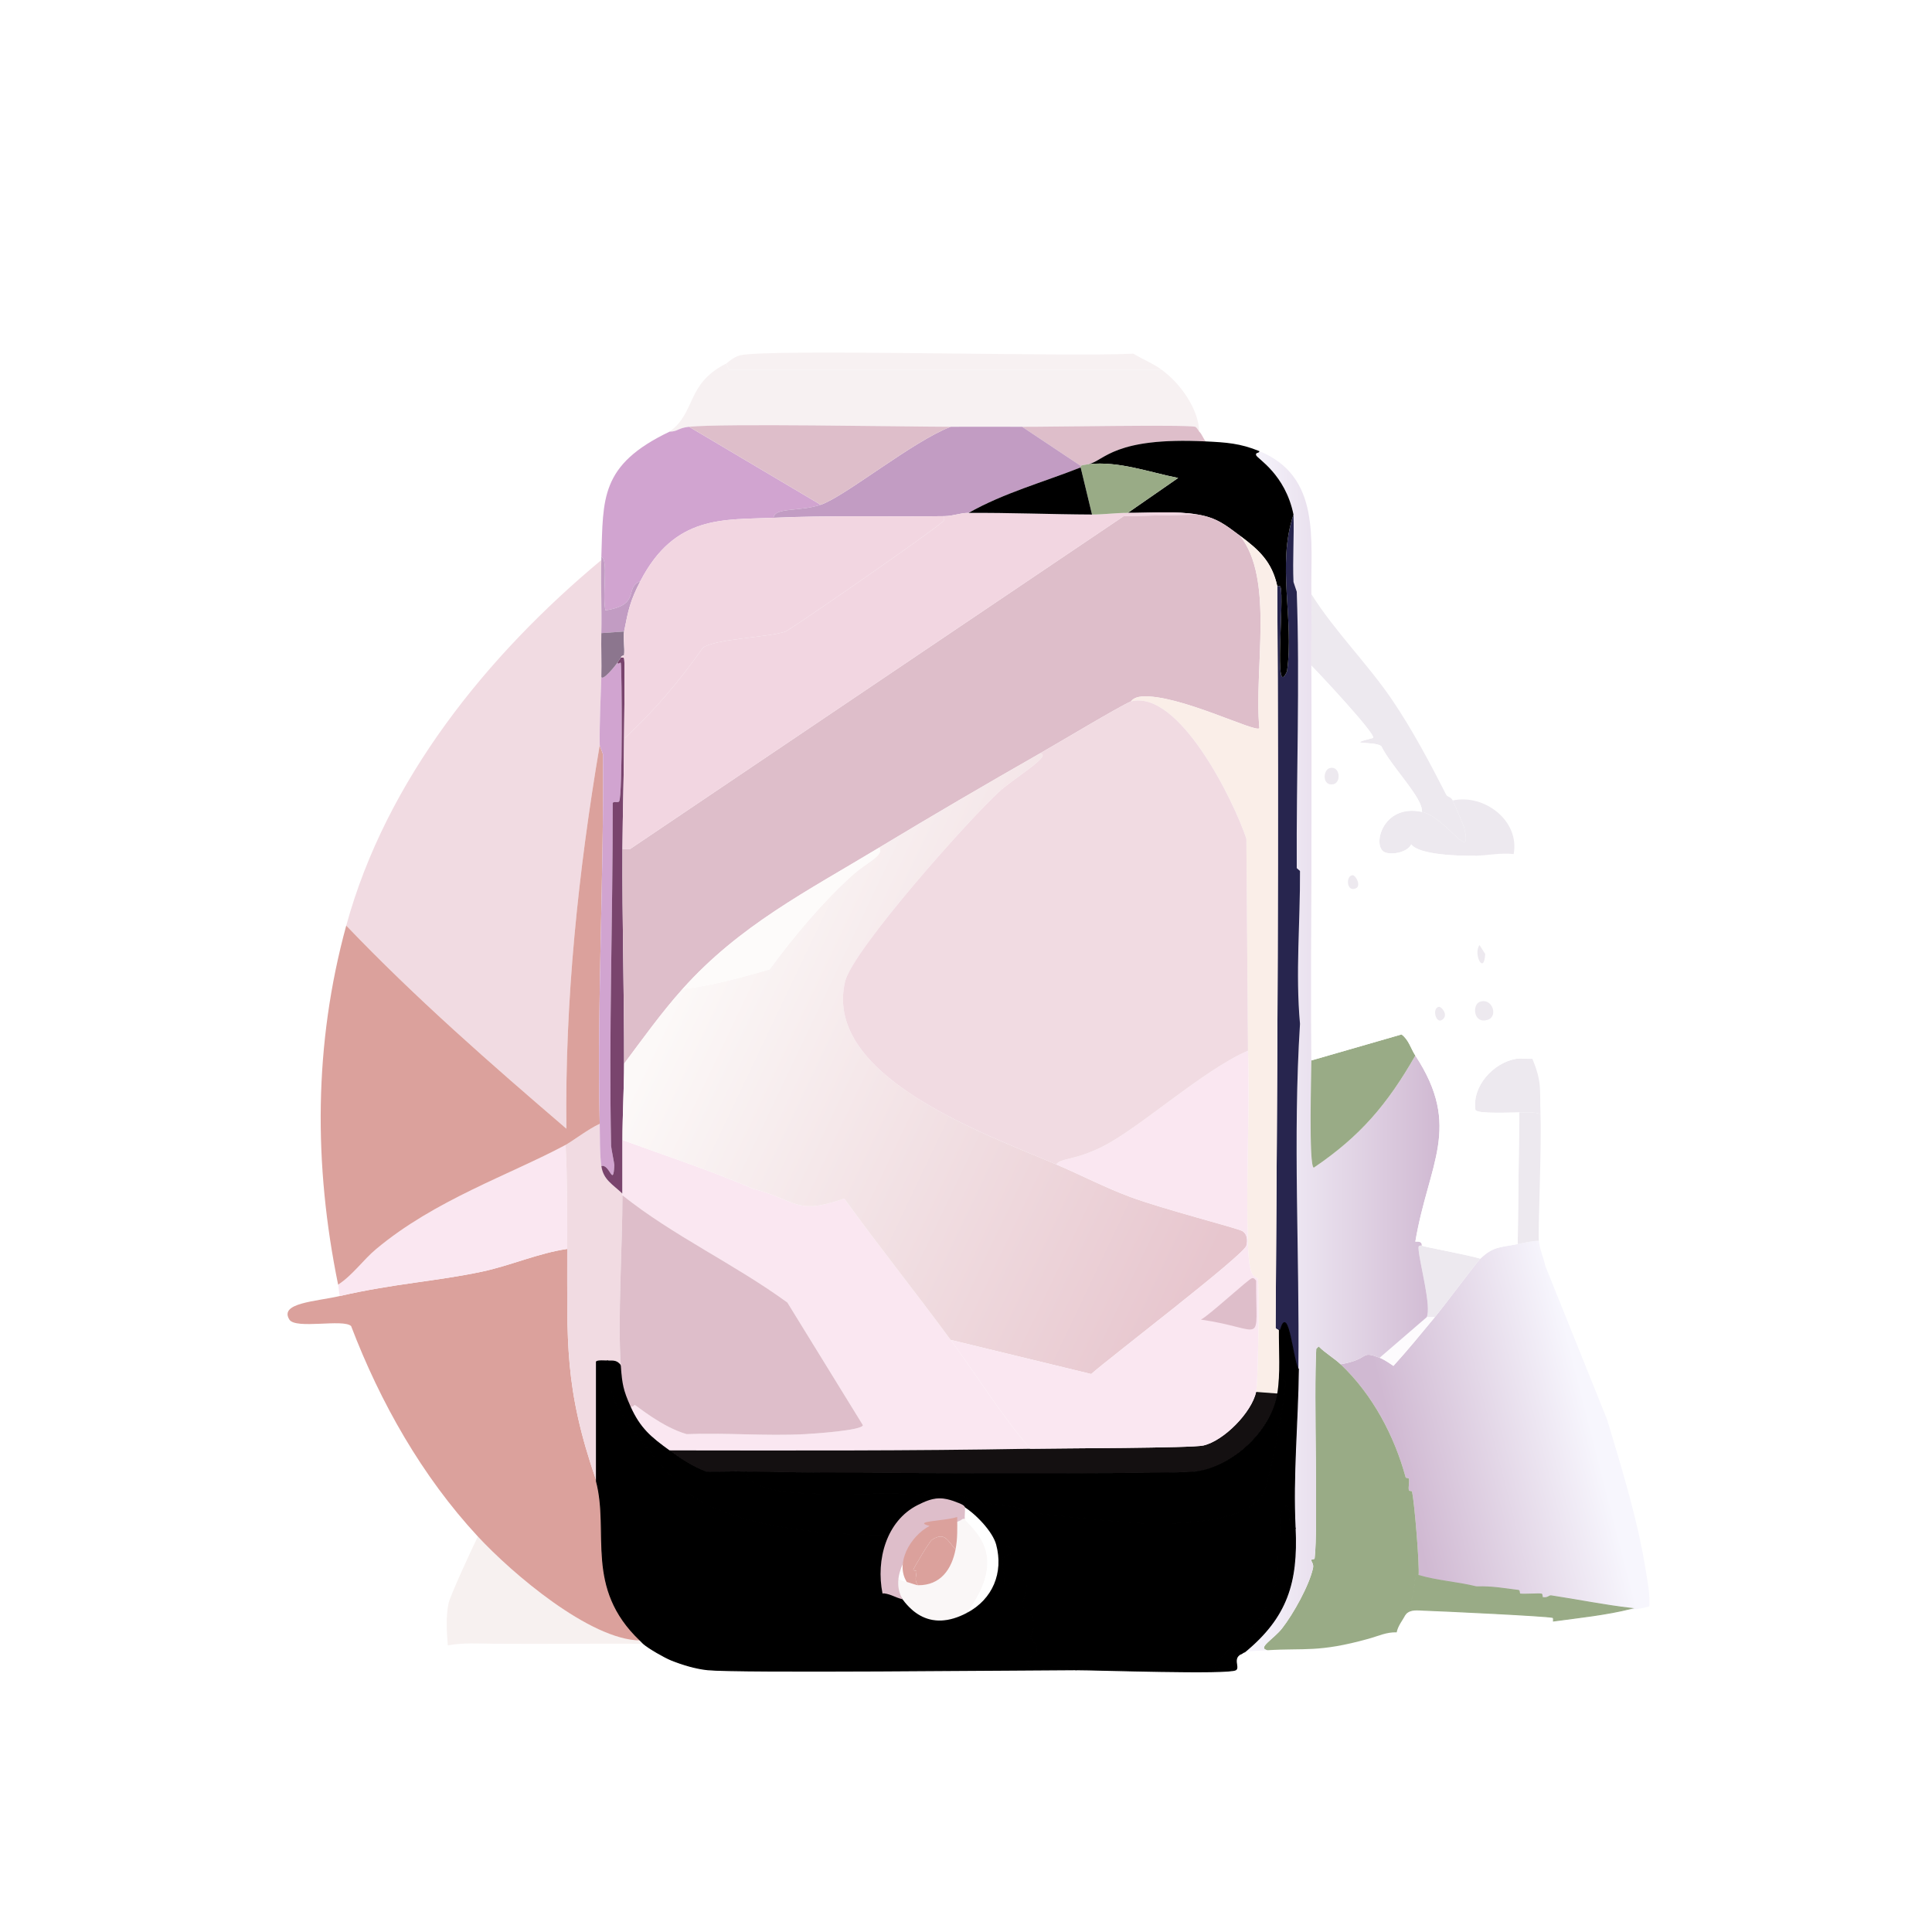 <?xml version="1.0" encoding="utf-8"?>
<!-- Generator: Adobe Illustrator 28.0.0, SVG Export Plug-In . SVG Version: 6.00 Build 0)  -->
<svg version="1.1" id="Layer_1" xmlns="http://www.w3.org/2000/svg" xmlns:xlink="http://www.w3.org/1999/xlink" x="0px" y="0px"
	 viewBox="0 0 1920 1920" style="enable-background:new 0 0 1920 1920;" xml:space="preserve">
<style type="text/css">
	.st0{fill:#FFFFFF;}
	.st1{display:none;}
	.st2{display:inline;fill:#EFC3C7;}
	.st3{display:inline;fill:#F2C3CC;}
	.st4{display:inline;fill:#B2769D;}
	.st5{display:inline;fill:#FCF4F9;}
	.st6{display:inline;fill:#FEFBFB;}
	.st7{display:inline;fill:#FAE6ED;}
	.st8{display:inline;fill:#473468;}
	.st9{display:inline;fill:#CBA4B6;}
	.st10{display:inline;fill:#A07C93;}
	.st11{display:inline;fill:#F4CDDD;}
	.st12{display:inline;fill:#DDACBE;}
	.st13{display:inline;fill:#A6AEAD;}
	.st14{display:inline;fill:#9288AC;}
	.st15{fill:url(#SVGID_1_);}
	.st16{fill:#FEFBFB;}
	.st17{fill:#473468;}
	.st18{fill:#EAAABA;}
	.st19{fill:#F8F2F5;}
	.st20{fill:#8873A6;}
	.st21{fill:#FAE6ED;}
	.st22{fill:#EDDCD4;}
	.st23{fill:url(#SVGID_00000027583919786623362200000006375375752654413967_);}
	.st24{fill:#F2C3CC;}
	.st25{fill:#F8EFEB;}
	.st26{fill:url(#SVGID_00000048479381204440519120000014186004740865557398_);}
	.st27{fill:#9F5281;}
	.st28{fill:#BD6B98;}
	.st29{fill:#DDACBE;}
	.st30{fill:#F4CDDD;}
	.st31{fill:#AA6491;}
	.st32{display:inline;fill:#C5D6E8;}
	.st33{display:inline;fill:#E3DBE9;}
	.st34{display:inline;fill:#E1D3D6;}
	.st35{display:inline;fill:#FAFDFF;}
	.st36{display:inline;fill:#E3EBF6;}
	.st37{display:inline;fill:#ADC3DC;}
	.st38{fill:#FAFDFF;}
	.st39{fill:#E3EBF6;}
	.st40{fill:url(#SVGID_00000007406394307695393590000013667469198515825824_);}
	.st41{fill:url(#SVGID_00000094586805516441344320000013818442392587825540_);}
	.st42{fill:url(#SVGID_00000089532461454402598110000009210966824365664152_);}
	.st43{fill:#564C65;}
	.st44{fill:#5B5D6F;}
	.st45{fill:#F9E9E9;}
	.st46{fill:#E3DBE9;}
	.st47{fill:#E7D0DC;}
	.st48{fill:url(#SVGID_00000056403536503188347930000003899334127843232657_);}
	.st49{fill:#6885C2;}
	.st50{fill:#F6C6CE;}
	.st51{fill:url(#SVGID_00000171695522742532733620000018395685613303094693_);}
	.st52{fill:#E1D3D6;}
	.st53{fill:url(#SVGID_00000088825624969946444390000010684238182163392673_);}
	.st54{fill:url(#SVGID_00000176755401400466354630000010932068509105574068_);}
	.st55{display:inline;fill:#98A5B8;}
	.st56{display:inline;fill:#E7E9F5;}
	.st57{display:inline;fill:#8A94B2;}
	.st58{display:inline;fill:#B2BFD1;}
	.st59{display:inline;fill:#5D5F8C;}
	.st60{display:inline;fill:#7C80A5;}
	.st61{fill:#98A5B8;}
	.st62{fill:#A4A8C0;}
	.st63{fill:#99BFD2;}
	.st64{fill:url(#SVGID_00000080909246807217833620000001354000540131512241_);}
	.st65{fill:#72487F;}
	.st66{fill:#7CB2CB;}
	.st67{fill:url(#SVGID_00000172438995919979321100000016179501972909237639_);}
	.st68{fill:#7395B9;}
	.st69{fill:#E7E9F5;}
	.st70{fill:url(#SVGID_00000183971140379638511390000006811594033244064679_);}
	.st71{fill:#4768AF;}
	.st72{fill:url(#SVGID_00000049919084124467197830000010292793101913619111_);}
	.st73{fill:#D27C9F;}
	.st74{fill:#E6A4B6;}
	.st75{fill:url(#SVGID_00000140006936888575275420000006749828833822281405_);}
	.st76{fill:#FFFAFC;}
	.st77{fill:#8484BE;}
	.st78{fill:#746CA0;}
	.st79{fill:#34376F;}
	.st80{fill:#5A528D;}
	.st81{fill:#CEC6D6;}
	.st82{fill:#589AD3;}
	.st83{fill:#8D4D80;}
	.st84{fill:#A75D89;}
	.st85{fill:#5D5F8C;}
	.st86{fill:#C495BB;}
	.st87{fill:#ECCED9;}
	.st88{fill:#F3BCBC;}
	.st89{fill:#B96890;}
	.st90{fill:url(#SVGID_00000095302298756256651170000010228227743054658454_);}
	.st91{fill:#F1E1E5;}
	.st92{fill:#D8B9CA;}
	.st93{display:inline;fill:#E1BDCA;}
	.st94{fill:#FDFCFE;}
	.st95{fill:#F2E2EA;}
	.st96{fill:#DBA19C;}
	.st97{fill:#D2BDD4;}
	.st98{fill:#D9DFE6;}
	.st99{fill:#9BCBD6;}
	.st100{fill:#94C3C1;}
	.st101{fill:#B0B3D2;}
	.st102{fill:#9DB1D4;}
	.st103{fill:#5A9BC5;}
	.st104{fill:#7495C3;}
	.st105{fill:#DCCCD7;}
	.st106{fill:#D094B2;}
	.st107{fill:#EBACB7;}
	.st108{fill:#33609A;}
	.st109{fill:#203368;}
	.st110{fill:#140F2F;}
	.st111{fill:#9895B3;}
	.st112{fill:#9B80B4;}
	.st113{fill:#D4D2EC;}
	.st114{fill:#B079A4;}
	.st115{fill:#8CADC8;}
	.st116{fill:#3C3E77;}
	.st117{fill:#4086BC;}
	.st118{fill:#25427B;}
	.st119{fill:#191F48;}
	.st120{fill:#3B8898;}
	.st121{fill:#205B7C;}
	.st122{fill:#214D74;}
	.st123{fill:url(#SVGID_00000129889258615260020510000013016432566700534159_);}
	.st124{fill:#627FAD;}
	.st125{fill:#2E708B;}
	.st126{display:inline;fill:#9D80AB;}
	.st127{display:inline;fill:#B294BA;}
	.st128{display:inline;fill:#E2C3C7;}
	.st129{display:inline;fill:#7A5C8A;}
	.st130{display:inline;fill:#544174;}
	.st131{display:inline;fill:url(#SVGID_00000031905298708863584360000018055909615402667415_);}
	.st132{display:inline;fill:#DF8BA2;}
	.st133{display:inline;fill:#90709B;}
	.st134{display:inline;fill:#EBA4AD;}
	.st135{display:inline;fill:#70689F;}
	.st136{display:inline;fill:#F8EFF5;}
	.st137{display:inline;fill:#D7CAE0;}
	.st138{display:inline;fill:#EFE6F1;}
	.st139{display:inline;fill:#CBB6D8;}
	.st140{display:inline;fill:#E3D2E6;}
	.st141{display:inline;fill:#4F5390;}
	.st142{display:inline;fill:#644C8F;}
	.st143{display:inline;fill:#CFAEBD;}
	.st144{display:inline;fill:#B3BFD5;}
	.st145{display:inline;fill:#EAF1F9;}
	.st146{display:inline;fill:#B07EAB;}
	.st147{display:inline;fill:#CAA2C4;}
	.st148{fill:#F2E2E1;}
	.st149{fill:#E4D9E0;}
	.st150{fill:#D7CAE0;}
	.st151{fill:#CBB6D8;}
	.st152{fill:#4F5390;}
	.st153{fill:#E9B8BE;}
	.st154{fill:#CFAEBD;}
	.st155{fill:#C9678D;}
	.st156{fill:#B35480;}
	.st157{fill:#223564;}
	.st158{fill:#544174;}
	.st159{fill:#5D5B87;}
	.st160{fill:#8AC2CF;}
	.st161{fill:#B8C9D6;}
	.st162{fill:#465CA2;}
	.st163{fill:#354A90;}
	.st164{fill:#BCB6CB;}
	.st165{fill:#3C96C5;}
	.st166{fill:#3AAECD;}
	.st167{fill:#2F80AC;}
	.st168{fill:#B294BA;}
	.st169{fill:#D0CEDA;}
	.st170{fill:#B7A8C3;}
	.st171{fill:#BDC1C8;}
	.st172{fill:#DF8BA2;}
	.st173{fill:#CAA2C4;}
	.st174{fill:#E2C3C7;}
	.st175{fill:#9D80AB;}
	.st176{fill:#90709B;}
	.st177{fill:#8868A3;}
	.st178{display:inline;fill:#E3B9D4;}
	.st179{display:inline;fill:#EACBE0;}
	.st180{display:inline;fill:#F9E5E6;}
	.st181{display:inline;fill:#D292B6;}
	.st182{display:inline;fill:#906899;}
	.st183{display:inline;fill:url(#SVGID_00000012455287024266708880000003427774826634564540_);}
	.st184{display:inline;fill:#EDBBC7;}
	.st185{display:inline;fill:#DEABC6;}
	.st186{display:inline;fill:#F3D7DA;}
	.st187{display:inline;fill:#624D7E;}
	.st188{display:inline;fill:#FEFBFC;}
	.st189{display:inline;fill:#FAF2F5;}
	.st190{display:inline;fill:#FDF9FB;}
	.st191{display:inline;fill:#F9EAF3;}
	.st192{display:inline;fill:#FCF4F7;}
	.st193{display:inline;fill:#40356A;}
	.st194{display:inline;fill:#292857;}
	.st195{display:inline;fill:#F5DCE1;}
	.st196{display:inline;fill:#F0EFF2;}
	.st197{display:inline;fill:#FCFCFD;}
	.st198{display:inline;fill:#6A3A62;}
	.st199{display:inline;fill:#AA6D8A;}
	.st200{fill:#FEF7F5;}
	.st201{fill:#FCF5F5;}
	.st202{fill:#FAF2F5;}
	.st203{fill:#F9EAF3;}
	.st204{fill:#40356A;}
	.st205{fill:#F9E2E3;}
	.st206{fill:#F5DCE1;}
	.st207{fill:#ECB6C6;}
	.st208{fill:#E08CAD;}
	.st209{fill:#3A5484;}
	.st210{fill:#906899;}
	.st211{fill:#A091B3;}
	.st212{fill:#75B6B9;}
	.st213{fill:#F5F1F2;}
	.st214{fill:#49538B;}
	.st215{fill:#323E75;}
	.st216{fill:#F7EAEE;}
	.st217{fill:#4997A6;}
	.st218{fill:#1F6F91;}
	.st219{fill:#EACBE0;}
	.st220{fill:#FAF2F3;}
	.st221{fill:#F3E0E9;}
	.st222{fill:#F7EFEC;}
	.st223{fill:#EDBBC7;}
	.st224{fill:#AA6D8A;}
	.st225{fill:#F9E5E6;}
	.st226{fill:#E3B9D4;}
	.st227{fill:#DEABC6;}
	.st228{fill:#5E4771;}
	.st229{display:inline;fill:url(#SVGID_00000023265172664600548710000014207683405409716103_);}
	.st230{display:inline;fill:#D3BFCD;}
	.st231{display:inline;fill:#FFFAF9;}
	.st232{display:inline;fill:#BFA6BD;}
	.st233{display:inline;fill:#F0DBDF;}
	.st234{fill:url(#SVGID_00000031930116201759164550000012214549643399965095_);}
	.st235{fill:#8884BF;}
	.st236{fill:#FFFAF9;}
	.st237{fill:#F0DBDF;}
	.st238{fill:#ECD4E6;}
	.st239{fill:#BFA6BD;}
	.st240{fill:url(#SVGID_00000067951001066742031900000001783467190440370576_);}
	.st241{fill:#DC8EA5;}
	.st242{fill:#E5A6B5;}
	.st243{fill:#D17F9C;}
	.st244{fill:#ACBADC;}
	.st245{fill:#C5C6E2;}
	.st246{fill:#5F9ED5;}
	.st247{fill:#8F6594;}
	.st248{fill:#4763A4;}
	.st249{fill:#6B4E82;}
	.st250{fill:#4C8CC1;}
	.st251{fill:#3B4A8D;}
	.st252{fill:#5F7EB8;}
	.st253{fill:#352E58;}
	.st254{fill:#9896C9;}
	.st255{fill:#C5D5EC;}
	.st256{fill:#543E7C;}
	.st257{fill:#AA7DAE;}
	.st258{fill:#DCC5C2;}
	.st259{fill:#1A2C43;}
	.st260{fill:#DEB9BD;}
	.st261{fill:#CDA7AD;}
	.st262{fill:#1C917F;}
	.st263{fill:#96CFB6;}
	.st264{fill:#2D3C6E;}
	.st265{fill:#805A97;}
	.st266{fill:#B4B4DA;}
	.st267{fill:#CEB5A0;}
	.st268{display:inline;fill:#F2F2EA;}
	.st269{display:inline;fill:#FCFDFF;}
	.st270{display:inline;fill:#E1E9E2;}
	.st271{display:inline;fill:#F5F6F1;}
	.st272{display:inline;fill:#9594B3;}
	.st273{display:inline;fill:#C7C9D2;}
	.st274{fill:#F2F2EA;}
	.st275{fill:#F4F3ED;}
	.st276{fill:#F7F7F0;}
	.st277{fill:url(#SVGID_00000139984637009622656380000007571118264773007541_);}
	.st278{fill:#936A8E;}
	.st279{fill:#F8F7F3;}
	.st280{fill:url(#SVGID_00000170253547887103713840000008369389153043139974_);}
	.st281{fill:#FCFDFF;}
	.st282{fill:url(#SVGID_00000057128528057590211570000018296791748264011931_);}
	.st283{fill:#93ABD4;}
	.st284{fill:url(#SVGID_00000154412783213434563380000000546549368880436646_);}
	.st285{fill:#C38D94;}
	.st286{fill:#EDD4D9;}
	.st287{fill:url(#SVGID_00000096740323263666479640000011636187680744763804_);}
	.st288{fill:#F2D9E4;}
	.st289{fill:#BCA9CC;}
	.st290{fill:#56578D;}
	.st291{fill:#9080B3;}
	.st292{fill:#F9F7F3;}
	.st293{fill:#554736;}
	.st294{fill:#B77F83;}
	.st295{fill:#9594B3;}
	.st296{fill:#A08F88;}
	.st297{fill:#F6E6E1;}
	.st298{fill:#F2F0EA;}
	.st299{fill:#CA8D8A;}
	.st300{fill:url(#SVGID_00000077313502503929457590000017420983320220385160_);}
	.st301{fill:#FFFBF7;}
	.st302{fill:#EDDCD5;}
	.st303{display:inline;fill:#F8EDF1;}
	.st304{display:inline;fill:#FFFFFF;}
	.st305{display:inline;fill:#F8E4E2;}
	.st306{display:inline;fill:#EEB7C3;}
	.st307{fill:#99AB86;}
	.st308{fill:#CEB59F;}
	.st309{display:inline;fill:#DAD1C2;}
	.st310{display:inline;fill:#DEC9CB;}
	.st311{display:inline;fill:#EEB0BA;}
	.st312{display:inline;fill:#93635E;}
	.st313{fill:#100F0E;}
	.st314{fill:#4E572E;}
	.st315{fill:#271711;}
	.st316{fill:#C88481;}
	.st317{fill:#AF7A7E;}
	.st318{fill:#38181E;}
	.st319{fill:#1A2122;}
	.st320{fill:#464851;}
	.st321{fill:#EEB0BA;}
	.st322{fill:#773B39;}
	.st323{fill:#8D4E54;}
	.st324{fill:#8F7E86;}
	.st325{fill:#18263E;}
	.st326{fill:#7C717C;}
	.st327{fill:#0F2E39;}
	.st328{fill:#593834;}
	.st329{fill:#E3DCE0;}
	.st330{fill:#804157;}
	.st331{fill:#1F1817;}
	.st332{fill:#E5D1C8;}
	.st333{fill:#DEC9CB;}
	.st334{fill:#5B242D;}
	.st335{fill:#8B6A50;}
	.st336{fill:#6C5344;}
	.st337{fill:#111A0F;}
	.st338{fill:#273318;}
	.st339{fill:#1A2614;}
	.st340{fill:#7C6041;}
	.st341{fill:#6B5C3C;}
	.st342{fill:#4B4728;}
	.st343{display:inline;fill:#F6F2EE;}
	.st344{display:inline;fill:url(#SVGID_00000181795427504851585080000006930032292305470135_);}
	.st345{display:inline;fill:#E1EBEB;}
	.st346{display:inline;fill:#E7C9C8;}
	.st347{display:inline;fill:#F4E0E5;}
	.st348{display:inline;fill:#FBF7F3;}
	.st349{display:inline;fill:#D1B2AE;}
	.st350{display:inline;fill:#ECDFE9;}
	.st351{display:inline;fill:url(#SVGID_00000031893458057111008370000007752379156692373936_);}
	.st352{display:inline;fill:#F6F6F5;}
	.st353{display:inline;fill:url(#SVGID_00000152976265000563533100000017100005058004462497_);}
	.st354{display:inline;fill:url(#SVGID_00000132086053690949371250000009017028783986835388_);}
	.st355{display:inline;fill:#F2F0EA;}
	.st356{display:inline;fill:#C6A9A5;}
	.st357{display:inline;fill:#F9FAFA;}
	.st358{display:inline;fill:#A78085;}
	.st359{display:inline;fill:#C09E97;}
	.st360{display:inline;fill:#DCC0C0;}
	.st361{display:inline;fill:#BACFE2;}
	.st362{display:inline;fill:#BDE4EA;}
	.st363{display:inline;fill:#56446A;}
	.st364{display:inline;fill:#6E98B8;}
	.st365{display:inline;fill:#7C596D;}
	.st366{display:inline;fill:#475C76;}
	.st367{fill:#273E63;}
	.st368{fill:url(#SVGID_00000091694825917824157170000018089729348604708266_);}
	.st369{fill:url(#SVGID_00000124871204383601194600000001386782127817368707_);}
	.st370{fill:url(#SVGID_00000114782881594033610270000001607451930371912890_);}
	.st371{fill:url(#SVGID_00000168081239715860381410000008791058179936123805_);}
	.st372{fill:#475C76;}
	.st373{fill:#677AA2;}
	.st374{fill:#C09E97;}
	.st375{fill:#9A6B73;}
	.st376{fill:url(#SVGID_00000181766418966592316570000013524158501841361082_);}
	.st377{fill:url(#SVGID_00000142856887710242256900000010995141040900070056_);}
	.st378{fill:#E7C9C8;}
	.st379{fill:#DDC7B5;}
	.st380{fill:#F2EEE2;}
	.st381{fill:url(#SVGID_00000003063135825411309900000006000708760452071321_);}
	.st382{fill:#F6F2EE;}
	.st383{fill:#F4EFDA;}
	.st384{fill:#FBF7F3;}
	.st385{fill:#A78085;}
	.st386{fill:#E1EBEB;}
	.st387{fill:#575742;}
	.st388{fill:#41482A;}
	.st389{fill:url(#SVGID_00000109737274899454594190000011541204320312809102_);}
	.st390{fill:url(#SVGID_00000002367264235385468270000016564375777087904139_);}
	.st391{fill:#FAF8F6;}
	.st392{fill:#ECDFE9;}
	.st393{fill:#D59BB5;}
	.st394{display:inline;fill:#FCF2F2;}
	.st395{display:inline;fill:url(#SVGID_00000140000236734009523240000000645000532892531890_);}
	.st396{display:inline;fill:#F5EBEF;}
	.st397{display:inline;fill:#F7C9D0;}
	.st398{display:inline;fill:#FBE0EA;}
	.st399{display:inline;fill:#FEF7F6;}
	.st400{display:inline;fill:#F0C2CC;}
	.st401{display:inline;fill:#F8DFEE;}
	.st402{display:inline;fill:url(#SVGID_00000022550438583040273270000009506301478956621710_);}
	.st403{display:inline;fill:#FCF6F7;}
	.st404{display:inline;fill:url(#SVGID_00000028286086493575000930000006820577669436249234_);}
	.st405{display:inline;fill:url(#SVGID_00000085932858084859987570000014293839948966122897_);}
	.st406{display:inline;fill:#FAF0EE;}
	.st407{display:inline;fill:#EFC3CB;}
	.st408{display:inline;fill:#FDFAFB;}
	.st409{display:inline;fill:#E6A6B9;}
	.st410{display:inline;fill:#EBB2BE;}
	.st411{display:inline;fill:#F0C0C8;}
	.st412{display:inline;fill:#CBCFE8;}
	.st413{display:inline;fill:#E4DAE6;}
	.st414{display:inline;fill:#A65887;}
	.st415{display:inline;fill:#AF94B6;}
	.st416{display:inline;fill:#B3769A;}
	.st417{display:inline;fill:#905776;}
	.st418{fill:#4F3B63;}
	.st419{fill:url(#SVGID_00000070825075723471967620000004269885928372000653_);}
	.st420{fill:url(#SVGID_00000072989659817907154720000011026120809661804471_);}
	.st421{fill:url(#SVGID_00000005973151246669079490000003176246951368652188_);}
	.st422{fill:url(#SVGID_00000100344479522289673270000011241483542074011536_);}
	.st423{fill:#905776;}
	.st424{fill:#B275A2;}
	.st425{fill:#EBB2BE;}
	.st426{fill:#C37B93;}
	.st427{fill:url(#SVGID_00000041260070001256127280000007467923506167526300_);}
	.st428{fill:url(#SVGID_00000041272809282669301290000004955059571452899512_);}
	.st429{fill:#F7C9D0;}
	.st430{fill:#F4DADC;}
	.st431{fill:#FAEEE8;}
	.st432{fill:url(#SVGID_00000025412554173888021790000018252189693887469207_);}
	.st433{fill:#FCF2F2;}
	.st434{fill:#FBEFE2;}
	.st435{fill:#FEF7F6;}
	.st436{fill:#E6A6B9;}
	.st437{fill:#F5EBEF;}
	.st438{fill:#5F5745;}
	.st439{fill:#47482C;}
	.st440{fill:url(#SVGID_00000127751379176368161980000005767558438008011926_);}
	.st441{fill:url(#SVGID_00000048501037453633571920000000194250217340677300_);}
	.st442{fill:#FDF8F8;}
	.st443{fill:#F8DFEE;}
	.st444{fill:#E8A8BA;}
	.st445{display:inline;fill:#F5E6EB;}
	.st446{display:inline;fill:url(#SVGID_00000042697522366039482290000003414133980770663088_);}
	.st447{display:inline;fill:#DED9E7;}
	.st448{display:inline;fill:#DFBECB;}
	.st449{display:inline;fill:#F2C5DF;}
	.st450{display:inline;fill:#FCF0F1;}
	.st451{display:inline;fill:#EAC9D2;}
	.st452{display:inline;fill:#E8C3E5;}
	.st453{display:inline;fill:url(#SVGID_00000107576112763574085900000009178179098845229969_);}
	.st454{display:inline;fill:#F5EEF3;}
	.st455{display:inline;fill:url(#SVGID_00000159436614335745958320000003282388442405386916_);}
	.st456{display:inline;fill:url(#SVGID_00000169546263475691516130000004689149980229264282_);}
	.st457{display:inline;fill:#EFE3E5;}
	.st458{display:inline;fill:#E9C9D1;}
	.st459{display:inline;fill:#F8F6F9;}
	.st460{display:inline;fill:#DDAEC1;}
	.st461{display:inline;fill:#E3BAC6;}
	.st462{display:inline;fill:#E4C5D2;}
	.st463{display:inline;fill:#A2B4DC;}
	.st464{display:inline;fill:#B6BDD9;}
	.st465{display:inline;fill:#191436;}
	.st466{display:inline;fill:#8285AB;}
	.st467{display:inline;fill:#4E5982;}
	.st468{display:inline;fill:#3F4164;}
	.st469{fill:#212F58;}
	.st470{fill:url(#SVGID_00000075164735137392031250000014445192179091849347_);}
	.st471{fill:url(#SVGID_00000171701479994101495840000018374553486346018695_);}
	.st472{fill:url(#SVGID_00000018212065247528960880000018250916354875581354_);}
	.st473{fill:url(#SVGID_00000030470160002746910420000000821068495980675209_);}
	.st474{fill:#3F4164;}
	.st475{fill:#4D5889;}
	.st476{fill:#E3BAC6;}
	.st477{fill:#DA9AAC;}
	.st478{fill:url(#SVGID_00000131360774742298045390000003084773601876145333_);}
	.st479{fill:url(#SVGID_00000076572486452322446350000015360781401700743611_);}
	.st480{fill:#DFBECB;}
	.st481{fill:#DBBDCC;}
	.st482{fill:#EFDFDC;}
	.st483{fill:url(#SVGID_00000085940637444728343530000006868107175382229950_);}
	.st484{fill:#F5E6EB;}
	.st485{fill:#F2E1D3;}
	.st486{fill:#FCF0F1;}
	.st487{fill:#DDAEC1;}
	.st488{fill:#DED9E7;}
	.st489{fill:#4C4C40;}
	.st490{fill:#393F29;}
	.st491{fill:url(#SVGID_00000018946428267432765830000000243443441652043178_);}
	.st492{fill:url(#SVGID_00000147939155962146346110000015541759884790138013_);}
	.st493{fill:#F8F2F4;}
	.st494{fill:#E8C3E5;}
	.st495{fill:#DFB0C2;}
	.st496{display:inline;fill:#A58385;}
	.st497{display:inline;fill:#BA9890;}
	.st498{display:inline;fill:#D8C5BA;}
	.st499{display:inline;fill:#191511;}
	.st500{display:inline;fill:#58445B;}
	.st501{display:inline;fill:url(#SVGID_00000125583839555901339080000015400416883492643489_);}
	.st502{display:inline;fill:#CE8A7A;}
	.st503{display:inline;fill:#41302C;}
	.st504{display:inline;fill:#CCAEA4;}
	.st505{display:inline;fill:#776B7E;}
	.st506{display:inline;fill:#F8F0F0;}
	.st507{display:inline;fill:#DCCDCA;}
	.st508{display:inline;fill:#F0E6E8;}
	.st509{display:inline;fill:#D1B9BC;}
	.st510{display:inline;fill:#E7D4D5;}
	.st511{display:inline;fill:#535572;}
	.st512{display:inline;fill:#0F1013;}
	.st513{display:inline;fill:#BFB2AE;}
	.st514{display:inline;fill:#BBC2B6;}
	.st515{display:inline;fill:#EDF1F5;}
	.st516{display:inline;fill:#A37B86;}
	.st517{display:inline;fill:#BFA1A3;}
	.st518{fill:#F3E3CB;}
	.st519{fill:#E6DACA;}
	.st520{fill:#DCCDCA;}
	.st521{fill:#D1B9BC;}
	.st522{fill:#535572;}
	.st523{fill:#E7C0A9;}
	.st524{fill:#BFB2AE;}
	.st525{fill:#C77175;}
	.st526{fill:#A45773;}
	.st527{fill:#24374E;}
	.st528{fill:#58445B;}
	.st529{fill:#625E6B;}
	.st530{fill:#738A57;}
	.st531{fill:#C0CCB9;}
	.st532{fill:#13181D;}
	.st533{fill:#0A0C0C;}
	.st534{fill:#C2BAA5;}
	.st535{fill:#546532;}
	.st536{fill:#244A2C;}
	.st537{fill:#BA9890;}
	.st538{fill:#D5D1C0;}
	.st539{fill:#BFAD99;}
	.st540{fill:#C3C49F;}
	.st541{fill:#CE8A7A;}
	.st542{fill:#BFA1A3;}
	.st543{fill:#D8C5BA;}
	.st544{fill:#A58385;}
	.st545{fill:#41302C;}
	.st546{fill:#5D5C31;}
	.st547{display:inline;fill:url(#SVGID_00000085233341414091155250000014177806715820943794_);}
	.st548{display:inline;fill:#F4F0EA;}
	.st549{display:inline;fill:#E6D3D8;}
	.st550{display:inline;fill:#FCF6F1;}
	.st551{fill:url(#SVGID_00000102516612849346783980000017791412525227442096_);}
	.st552{fill:#CEA5A3;}
	.st553{fill:#FCF6F1;}
	.st554{fill:#FAF4F5;}
	.st555{fill:#E6D3D8;}
	.st556{fill:url(#SVGID_00000141418173783147674030000006945921660659569333_);}
	.st557{fill:#D99D8A;}
	.st558{fill:#C8A29D;}
	.st559{fill:#CD8B80;}
	.st560{fill:#DDCECC;}
	.st561{fill:#EEF1F2;}
	.st562{fill:#A3AD90;}
	.st563{fill:#AC8E8E;}
	.st564{fill:#6E7B8C;}
	.st565{fill:#424828;}
	.st566{fill:#5C5C7A;}
	.st567{fill:#3F3A64;}
	.st568{fill:#D4B6B1;}
	.st569{fill:#EDF5F7;}
	.st570{fill:#343926;}
	.st571{fill:#C6A8A9;}
	.st572{fill:#F6F1DD;}
	.st573{fill:#1E384C;}
	.st574{fill:#D6B8AE;}
	.st575{fill:#C5A59D;}
	.st576{fill:#134C25;}
	.st577{fill:#75854E;}
	.st578{fill:#354C7E;}
	.st579{fill:#5C5444;}
	.st580{fill:#D8E4EE;}
	.st581{display:inline;fill:#FAF1EC;}
	.st582{display:inline;fill:#F7ECE9;}
	.st583{display:inline;fill:#FBF4F3;}
	.st584{display:inline;fill:#B5A6C8;}
	.st585{display:inline;fill:#F3DCE2;}
	.st586{fill:#FAF1EC;}
	.st587{fill:#FAF1EE;}
	.st588{fill:#F5E9EA;}
	.st589{fill:url(#SVGID_00000020357919095705920230000011138456706510131864_);}
	.st590{fill:#A65887;}
	.st591{fill:url(#SVGID_00000025413687034203344410000000801552295673926065_);}
	.st592{fill:#141613;}
	.st593{fill:#FEFBFC;}
	.st594{fill:url(#SVGID_00000075880604554631878680000015165242754297358514_);}
	.st595{fill:#445638;}
	.st596{fill:url(#SVGID_00000013179867434019984060000010886290999816836772_);}
	.st597{fill:#CF7486;}
	.st598{fill:#FCE7ED;}
	.st599{fill:url(#SVGID_00000100370773952994742630000017685026000285091739_);}
	.st600{fill:#E2BCE0;}
	.st601{fill:#684F80;}
	.st602{fill:#A477A3;}
	.st603{fill:#FCF7F5;}
	.st604{fill:#141011;}
	.st605{fill:#B75F7F;}
	.st606{fill:#B5A6C8;}
	.st607{fill:#9E7688;}
	.st608{fill:#F7D5DA;}
	.st609{fill:#F6D0C8;}
	.st610{fill:#CA6E7E;}
	.st611{fill:url(#SVGID_00000142898476409068661790000008375274419285792156_);}
	.st612{fill:#FEFBF8;}
	.st613{fill:#EBBCCA;}
	.st614{display:inline;fill:#F7F1F0;}
	.st615{display:inline;fill:#FDFBFD;}
	.st616{display:inline;fill:#F2ECEE;}
	.st617{display:inline;fill:#F8F4F6;}
	.st618{display:inline;fill:#C29CC3;}
	.st619{display:inline;fill:#EADCE7;}
	.st620{fill:#F7F1F0;}
	.st621{fill:#F7F1F2;}
	.st622{fill:#EDE9EF;}
	.st623{fill:url(#SVGID_00000099661700115561627530000001741130081263690634_);}
	.st624{fill:#1F244F;}
	.st625{fill:url(#SVGID_00000004510524183729025790000013356811611941295536_);}
	.st626{fill:#FDFBFD;}
	.st627{fill:url(#SVGID_00000131338935687569247930000013436530806741433235_);}
	.st628{fill:#3C563B;}
	.st629{fill:url(#SVGID_00000019671453238569762840000009701216210159568515_);}
	.st630{fill:#6F4B66;}
	.st631{fill:#FAE7F1;}
	.st632{fill:url(#SVGID_00000021819792868777429520000000142379314034388623_);}
	.st633{fill:#DEBECA;}
	.st634{fill:#D1A4D0;}
	.st635{fill:#27254E;}
	.st636{fill:#79446D;}
	.st637{fill:#FAF7F7;}
	.st638{fill:#BD7291;}
	.st639{fill:#C29CC3;}
	.st640{fill:#8C768E;}
	.st641{fill:#F2D6E1;}
	.st642{fill:#4F5172;}
	.st643{fill:url(#SVGID_00000160874723841178616700000010418434104479720089_);}
	.st644{fill:#FDFBFA;}
	.st645{fill:#EFD0D9;}
	.st646{display:inline;fill:#AEAAB8;}
	.st647{display:inline;fill:#9999AC;}
	.st648{display:inline;fill:#685D8B;}
	.st649{display:inline;fill:#DCE5F4;}
	.st650{display:inline;fill:#F6F5F7;}
	.st651{display:inline;fill:#C5C6DC;}
	.st652{display:inline;fill:#29295B;}
	.st653{display:inline;fill:#7680A1;}
	.st654{display:inline;fill:#5D6182;}
	.st655{display:inline;fill:#91A0C0;}
	.st656{display:inline;fill:#8279A2;}
	.st657{display:inline;fill:#5A84AF;}
	.st658{display:inline;fill:#556B98;}
	.st659{fill:url(#SVGID_00000055706557531846681200000007219989145782954395_);}
	.st660{fill:#F6F5F7;}
	.st661{fill:#29295B;}
	.st662{fill:#E184A2;}
	.st663{fill:#F8D6D6;}
	.st664{fill:#5B74B7;}
	.st665{fill:#E69AB1;}
	.st666{fill:#C5C6DC;}
	.st667{fill:#81AED0;}
	.st668{fill:url(#SVGID_00000096032899005859896100000012020643943614222229_);}
	.st669{fill:#F1BDCA;}
	.st670{fill:#BADAE4;}
	.st671{fill:url(#SVGID_00000180348749829728991520000010343683789527793334_);}
	.st672{fill:#785283;}
	.st673{fill:#9B6E95;}
	.st674{fill:#8279A2;}
	.st675{fill:#91A0C0;}
	.st676{fill:#5C3E75;}
	.st677{fill:url(#SVGID_00000034056820229712138690000011446584244928192436_);}
	.st678{fill:url(#SVGID_00000005956804397297372400000015914019324186670770_);}
	.st679{fill:url(#SVGID_00000108276388214044886970000004045199023070671504_);}
	.st680{fill:url(#SVGID_00000146469991911299441570000010303792279646975664_);}
	.st681{fill:url(#SVGID_00000026128419129447531270000015791669287418408367_);}
	.st682{fill:url(#SVGID_00000007418157265661529800000001483629662464320441_);}
	.st683{fill:none;stroke:#FFFFFF;stroke-width:24;stroke-miterlimit:10;}
	.st684{fill:#F1DBE2;}
	.st685{fill:#A795C4;}
	.st686{fill:url(#SVGID_00000079445086477275014080000012718862404724818841_);}
	.st687{fill:url(#SVGID_00000182497610351393725510000007100028380480618412_);}
	.st688{fill:#1A1A1A;}
	.st689{fill:#F4E4E7;}
	.st690{fill:#F1D4D8;}
	.st691{fill:#89474F;}
	.st692{fill:#AE9BAC;}
	.st693{fill:#F8E4E2;}
	.st694{fill:#CA84A4;}
	.st695{fill:#EEB7C3;}
	.st696{fill:#EED2DB;}
	.st697{fill:#736772;}
	.st698{fill:#BB8F91;}
	.st699{fill:#FCF6F8;}
	.st700{fill:#F8EDF1;}
	.st701{fill:#C27788;}
	.st702{fill:#ECC7C2;}
	.st703{fill:#4F3B63;stroke:#4F3B63;stroke-miterlimit:10;}
	.st704{fill:url(#SVGID_00000174600482165319273380000017004369032047662741_);}
	.st705{fill:url(#SVGID_00000036941170881817757940000003724229762287561913_);}
	.st706{fill:url(#SVGID_00000128475468336116936130000013486309252745123246_);}
	.st707{fill:url(#SVGID_00000104692858729650548230000007024507804989730196_);}
	.st708{fill:url(#SVGID_00000042004516161755782510000012546433201581634491_);}
	.st709{fill:url(#SVGID_00000158001438039346261290000016096516054186086272_);}
	.st710{fill:url(#SVGID_00000044173164396109090650000012718361586298666910_);}
	.st711{fill:#99AB86;stroke:#99AB86;stroke-miterlimit:10;}
	.st712{fill:url(#SVGID_00000031201692235242338910000003240656554432871305_);}
	.st713{fill:url(#SVGID_00000071539966231923637440000000737034255910571696_);}
	.st714{fill:url(#SVGID_00000142136394769147552940000009342375994718618300_);}
	.st715{stroke:#000000;stroke-miterlimit:10;}
	.st716{fill:url(#SVGID_00000176739333122081958740000001962104357442309023_);}
	.st717{display:inline;fill:#FDF9F9;}
	.st718{display:inline;fill:#FDF5F3;}
	.st719{display:inline;fill:#E9B1B6;}
	.st720{fill:#FCF2F3;}
	.st721{fill:#BD8688;}
	.st722{fill:#FCF0EF;}
	.st723{fill:#853D51;}
	.st724{fill:#DDB7CE;}
	.st725{fill:#FDF5F3;}
	.st726{fill:#DA9BB5;}
	.st727{fill:#E9B1B6;}
	.st728{fill:#FBEEF0;}
	.st729{fill:#927988;}
	.st730{fill:#FDF9F9;}
	.st731{fill:#C17298;}
	.st732{fill:#F6E9E7;}
	.st733{display:inline;fill:#EBB6B9;}
	.st734{fill:#FEFCFE;}
	.st735{fill:#F6DFE3;}
	.st736{fill:#EBB6B9;}
	.st737{fill:#E1B6C6;}
	.st738{fill:#E5DCDE;}
	.st739{fill:#99CBD6;}
	.st740{fill:#92C3C1;}
	.st741{fill:#CAABC3;}
	.st742{fill:#B7AACF;}
	.st743{fill:#5F9BB5;}
	.st744{fill:#8C73A3;}
	.st745{fill:#6B98B5;}
	.st746{fill:#E7C7CA;}
	.st747{fill:#C08DB1;}
	.st748{fill:#6C3666;}
	.st749{fill:#59376F;}
	.st750{fill:#AE79A4;}
	.st751{fill:#2E628B;}
	.st752{fill:#2F2E61;}
	.st753{fill:#170E2A;}
	.st754{fill:#AF8D9F;}
	.st755{fill:#B379A0;}
	.st756{fill:#E2CEE6;}
	.st757{fill:#ABA5C1;}
	.st758{fill:#9F6297;}
	.st759{fill:#E9ACB7;}
	.st760{fill:#CF94AE;}
	.st761{fill:#4486AB;}
	.st762{fill:#373B72;}
	.st763{fill:#1D1D40;}
	.st764{fill:#3A8898;}
	.st765{fill:#1F5B7C;}
	.st766{fill:#31456C;}
	.st767{fill:url(#SVGID_00000113323039987193072870000014207582479648015035_);}
	.st768{fill:#2D708B;}
</style>
<rect x="-6" y="-1" class="st0" width="1937" height="1929"/>
<g id="Background_00000044876573203351193290000008034873339516571815_" class="st1">
	<path class="st303" d="M2152.5-2204c0,1191,0,1191,0,2382c-1191,0-1191,0-2382,0c0-1191,0-1191,0-2382
		C961.5-2204,961.5-2204,2152.5-2204z"/>
</g>
<g>
	<path class="st620" d="M636.36,1630.3c1.09,1.04,2.5,2.6,3.23,3.23c-49.51-0.27-99.04,0.38-148.55,0
		c-15.21-0.12-30.96-1.19-46.02,1.61c-1.05-13.91-2.11-28.17,0.81-41.98c1.53-7.26,22.83-53.51,29.06-66.2
		C508.71,1563.46,586.3,1629.81,636.36,1630.3z"/>
	<g>
		<path class="st621" d="M721.94,361.16c1.21,3.23,1.21,3.23,2.42,6.46c215.16,0,215.16,0,430.31,0
			c18.62,13.67,36.35,38.74,37.14,61.36c-0.24-0.2-2.53-4.41-4.04-4.84c-8.26-2.38-147.98,0.18-171.96,0
			c-23.68-0.18-47.38,0.06-71.05,0c-51.87-0.14-226.05-3.51-259.96,0c-11.01,1.14-11.09,4.81-19.38,4.84
			C692.16,409.61,681.35,381.64,721.94,361.16z"/>
		<path class="st621" d="M1154.67,367.61c-215.16,0-215.16,0-430.31,0c-1.21-3.23-1.21-3.23-2.42-6.46
			c0.71-0.36,7.23-6.62,13.72-8.07c30.28-6.76,326.66,1.8,390.75-1.61C1136.12,357.55,1145.22,360.67,1154.67,367.61z"/>
	</g>
	<path class="st622" d="M1443.7,795.51c1.39,2.87,10.97,25.24,11.3,26.64c9.15,38.17-17.96-10.24-41.98-15.34
		c1.94-12.93-30.6-45.19-40.37-65.39c-7.46-5.29-37.97-0.5-8.07-8.07c2.98-3.69-54.91-65.46-61.36-71.85
		c-0.18-23.67,0.4-47.38,0-71.05c23.24,37.02,56.06,69.29,80.73,105.76c19.65,29.05,37.35,62.35,53.28,93.65
		C1438.49,792.3,1441.76,791.51,1443.7,795.51z"/>
	<path class="st622" d="M1466.31,850.41c-15.29,0.36-56.1-0.69-63.78-11.3c-4.17,8.02-18.42,10.57-25.83,8.07
		c-13.82-4.65-3.58-48.84,36.33-40.37c24.02,5.1,51.13,53.51,41.98,15.34c-0.34-1.41-9.91-23.77-11.3-26.64
		c31.57-6.79,66.76,20.25,60.55,53.28C1491.62,847.28,1478.77,850.11,1466.31,850.41z"/>
	<linearGradient id="SVGID_1_" gradientUnits="userSpaceOnUse" x1="1580.346" y1="1414.018" x2="1392.663" y2="1462.171">
		<stop  offset="0" style="stop-color:#F7F6FD"/>
		<stop  offset="1" style="stop-color:#D0B9D2"/>
	</linearGradient>
	<path class="st15" d="M1529.28,1233.09c0.95,9.34,4.64,16.13,6.46,25.03c30.68,76.29,30.68,76.29,61.36,152.59
		c15.05,50.07,30.58,99.99,38.75,151.78c1.76,11.17,3.99,22.48,3.23,33.91c-11.6,3.3-16.44,2.93-17.76,3.23
		c-26.77-2.77-53.28-7.66-79.93-11.3c-1.76-0.24-2.98,2.28-8.07,1.61c-1.28-0.17-0.33-3.07-1.61-3.23c-3.5-0.43-16.25,0.53-20.99,0
		c-1.27-0.14-0.34-3.09-1.61-3.23c-14.61-1.64-25.83-3.59-41.17-3.23c0.01-1.09,0.4-2.92-0.81-3.23
		c-18.63-4.71-38.76-5.76-57.32-11.3c1.02-10.1-4.01-71.22-6.46-83.16c-0.27-1.33-2.93-0.28-3.23-1.61c-0.69-3.13,0.75-8.4,0-11.3
		c-0.34-1.34-2.86-0.27-3.23-1.61c-11-40.4-32.36-81.69-64.59-112.22c30.09-5.26,18.74-14.22,38.75-6.46
		c4.96,1.92,9.34,5.14,13.72,8.07c14.28-15.69,27.64-32.12,41.17-48.44c10.11-12.19,41.62-54.7,45.21-58.13
		c12.9-12.31,19.62-11.05,37.14-14.53C1515.22,1234.94,1522.15,1233.11,1529.28,1233.09z"/>
	<path class="st711" d="M1621.32,1598.43c-25.36,6.36-51.72,9.01-77.5,12.5c0.02-1.2,0.39-3.25-0.81-3.57
		c-6.21-1.64-110.47-6.59-127.56-7.14c-6.57-0.21-13.63-1.56-18.57,3.57c1.55-3.43,3.73-8.92,4.84-12.5
		c-0.54,4.01,1.07,3.93,4.04,3.57c4.18-0.5,41.69-15.73,62.17-17.85c15.35-0.4,26.56,1.76,41.17,3.57c1.27,0.16,0.34,3.41,1.61,3.57
		c4.74,0.59,17.49-0.47,20.99,0c1.28,0.17,0.33,3.39,1.61,3.57c5.09,0.73,6.32-2.05,8.07-1.79
		C1568.03,1589.96,1594.54,1595.36,1621.32,1598.43z"/>
	<path class="st622" d="M1521.21,1052.24c0.54-0.01,1.08-0.01,1.61,0c9.93,23.61,7.16,31.1,8.07,53.28c0.02,0.54-0.02,1.08,0,1.61
		c-6.9-2.44-13.91-1.51-20.99-1.61c-6.56-0.09-41.76,1.72-43.6-2.42c-3.68-23.5,17.7-47,40.37-50.86
		C1510.21,1051.64,1516.66,1052.32,1521.21,1052.24z"/>
	<path class="st0" d="M1521.21,1052.24c-4.55,0.08-10.99-0.6-14.53,0c-2.05-24.1-5.05-48.11-9.69-71.85
		c-5.16-26.42-23.87-75.15-14.53-78.31C1497.57,951.64,1511.75,1001.22,1521.21,1052.24z"/>
	<path class="st622" d="M1530.89,1107.14c1.24,33.47-2.6,116.29-1.61,125.95c-7.13,0.03-14.06,1.85-20.99,3.23
		c0.81-65.39,0.81-65.39,1.61-130.79C1516.99,1105.63,1524,1104.7,1530.89,1107.14z"/>
	<path class="st307" d="M1332.29,1355.8c32.23,30.53,53.59,71.82,64.59,112.22c0.37,1.34,2.89,0.27,3.23,1.61
		c0.75,2.9-0.69,8.18,0,11.3c0.29,1.33,2.96,0.28,3.23,1.61c2.45,11.93,7.48,73.06,6.46,83.16c-0.02,0.17-3.05-0.55-3.23,0.81
		c-1.42,10.91-1,15.48-4.84,26.64c-1.11,3.24-3.29,8.2-4.84,11.3c-3.02,6.03-7.54,10.98-8.88,17.76
		c-10.15-0.38-17.86,3.58-28.26,6.46c-49.44,13.71-63.2,9-100.11,11.3c-10.74-2.15,5.98-10.83,14.53-21.8
		c11.19-14.34,26.93-42.61,30.68-59.74c0.99-4.51-1.9-6.3-1.61-8.07c0.21-1.29,3.07-0.33,3.23-1.61
		c3.71-30.36-1.05-160.75,1.61-208.29c1.21-1.21,1.21-1.21,2.42-2.42C1316.82,1344.51,1325.85,1349.71,1332.29,1355.8z"/>
	<path class="st622" d="M1413.02,1237.93c2.67,1.32,45.83,9.12,58.13,12.92c-3.59,3.42-35.1,45.94-45.21,58.13
		c-4.04,0-4.04,0-8.07,0c4.86-10.28-6.94-52.94-8.07-67.01C1409.54,1238.87,1409.38,1237.41,1413.02,1237.93z"/>
	<path class="st711" d="M1409.79,1565.71c18.56,5.54,38.69,6.59,57.32,11.3c1.21,0.31,0.82,2.14,0.81,3.23
		c-20.48,1.92-57.99,15.69-62.17,16.15c-2.97,0.32-4.57,0.4-4.04-3.23c3.84-11.16,3.42-15.73,4.84-26.64
		C1406.74,1565.16,1409.78,1565.88,1409.79,1565.71z"/>
	<path class="st626" d="M1425.94,1308.98c-13.54,16.32-26.9,32.75-41.17,48.44c-4.39-2.93-8.76-6.15-13.72-8.07
		c23.41-20.18,23.41-20.18,46.83-40.37C1421.9,1308.98,1421.9,1308.98,1425.94,1308.98z"/>
	
		<linearGradient id="SVGID_00000084493606786357432830000009163493557874458275_" gradientUnits="userSpaceOnUse" x1="1237.022" y1="1044.975" x2="1430.567" y2="1044.975">
		<stop  offset="0" style="stop-color:#F7F6FD"/>
		<stop  offset="1" style="stop-color:#D0B9D2"/>
	</linearGradient>
	<path style="fill:url(#SVGID_00000084493606786357432830000009163493557874458275_);" d="M1303.22,590.44
		c0.4,23.67-0.18,47.37,0,71.05c1.01,130.78-0.7,261.59,0,392.37c0.05,8.77-2.86,105.87,2.42,106.57
		c46.46-31.41,73.21-63.19,100.92-111.41c46.82,71.3,12.98,107.36,0,184.88c7.98-0.66,6.12,3.87,6.46,4.04
		c-3.64-0.52-3.48,0.94-3.23,4.04c1.13,14.07,12.93,56.73,8.07,67.01c-23.41,20.18-23.41,20.18-46.83,40.37
		c-20.01-7.76-8.66,1.2-38.75,6.46c-6.44-6.1-15.47-11.29-21.8-17.76c-1.21,1.21-1.21,1.21-2.42,2.42
		c-2.67,47.55,2.1,177.94-1.61,208.29c-0.16,1.28-3.02,0.32-3.23,1.61c-0.28,1.77,2.6,3.57,1.61,8.07
		c-3.75,17.13-19.49,45.41-30.68,59.74c-8.56,10.96-25.27,19.65-14.53,21.8c-5.44,0.34-19.56,0.79-22.61,1.61
		c41.95-34.62,52.52-68.94,50.06-122.72c-2.64-52.79,2.62-105.57,3.23-158.24c1.32-114.35-5.65-229.13,1.61-343.12
		c-4.6-50.54,0.27-101.27,0-151.78c0-0.61-3.23-2.62-3.23-3.23c-0.5-91.23,3.2-183.4,0-274.5c-0.02-0.51-3.21-9.18-3.23-9.69
		c-0.95-22.26,0.7-44.73,0-67.01c-8.2-40.17-36.06-55.56-37.14-58.94c-0.98-3.1,3.28-1.69,3.23-4.04
		C1313.07,473.63,1302.31,536.75,1303.22,590.44z"/>
	<path class="st307" d="M1406.56,1049.01c-27.71,48.23-54.45,80-100.92,111.41c-5.28-0.7-2.38-97.8-2.42-106.57
		c44.81-12.92,44.81-12.92,89.61-25.83C1400.02,1033.27,1402.08,1042.18,1406.56,1049.01z"/>
	<g>
		<path class="st0" d="M1413.02,806.81c-39.91-8.47-50.15,35.71-36.33,40.37c7.41,2.5,21.67-0.06,25.83-8.07
			c7.68,10.61,48.49,11.66,63.78,11.3c4.74,17.41,10.89,34.44,16.15,51.67c-9.34,3.16,9.37,51.89,14.53,78.31
			c4.64,23.74,7.64,47.75,9.69,71.85c-22.67,3.86-44.05,27.36-40.37,50.86c1.84,4.15,37.04,2.33,43.6,2.42
			c-0.81,65.39-0.81,65.39-1.61,130.79c-17.52,3.48-24.24,2.22-37.14,14.53c-12.29-3.8-55.46-11.59-58.13-12.92
			c-0.34-0.17,1.53-4.7-6.46-4.04c12.98-77.52,46.82-113.58,0-184.88c-4.49-6.83-6.55-15.74-13.72-20.99
			c-44.81,12.92-44.81,12.92-89.61,25.83c-0.7-130.78,1.01-261.59,0-392.37c6.45,6.39,64.34,68.16,61.36,71.85
			c-29.9,7.57,0.61,2.79,8.07,8.07C1382.42,761.62,1414.96,793.88,1413.02,806.81z"/>
		<g>
			<path class="st622" d="M1470.34,995.73c12.41-4.93,19.13,14.27,8.07,17.76C1464.31,1017.94,1462.91,998.68,1470.34,995.73z"/>
			<path class="st0" d="M1407.37,871.4c2.32-1.64,22.45,9.77,21.8,12.11c-8.46-1.22-2.97,3.49-5.65,5.65
				C1417.02,890.77,1399.09,877.23,1407.37,871.4z"/>
			<path class="st622" d="M1321.79,763.21c9.93-2.23,11.41,14.5,3.23,16.15C1313.84,781.6,1314.49,764.85,1321.79,763.21z"/>
			<path class="st622" d="M1344.4,869.78c2.84,0.02,8.53,10.27,3.23,12.92C1338.07,887.47,1337.08,869.73,1344.4,869.78z"/>
			<path class="st622" d="M1429.98,1000.57c2.53-0.36,9.98,8.2,3.23,12.92C1426.88,1017.9,1422.87,1001.57,1429.98,1000.57z"/>
			<path class="st622" d="M1470.34,939.21c2.83,4.44,2.83,4.44,5.65,8.88C1474.75,969.66,1463.76,947.86,1470.34,939.21z"/>
		</g>
	</g>
	<path class="st684" d="M597.61,629.19c-0.36,14.52,0.47,29.09,0,43.6c-0.73,22.6-1.93,45.2-1.61,67.82
		c-21.34,125.85-34.68,253.29-33.1,381.07c-75.33-64.55-150.24-130.07-218.79-201.84c39.62-144.74,139.83-268.57,253.51-363.3
		C596.88,580.71,598.2,605.01,597.61,629.19z"/>
	<g>
		<path class="st96" d="M563.7,1241.16c0.23,92.01-3.49,136.99,29.06,230.9c13.45,51.02-11.82,105.58,43.6,158.24
			c-50.06-0.49-127.65-66.84-161.47-103.34c-55.43-59.83-97.03-133.25-125.95-209.1c-7.7-7.49-55.14,3.47-61.36-6.46
			c-10.42-16.64,26.33-17.96,50.06-23.41c54.94-12.63,95.56-14.52,141.28-24.22C507.43,1257.72,534.7,1245.45,563.7,1241.16z"/>
	</g>
	<path class="st631" d="M563.7,1241.16c-29,4.29-56.27,16.56-84.77,22.61c-45.72,9.7-86.35,11.59-141.28,24.22
		c-0.8-3.56-0.91-7.86-1.61-11.3c14.55-9.46,24.74-24.51,37.95-35.52c58.43-48.73,131.6-73.17,188.11-103.34
		C563.89,1172.22,563.61,1206.73,563.7,1241.16z"/>
	<path class="st684" d="M597.61,1158.81c1.97,13.75,11.23,18.09,20.99,27.45c0,0.54,0,1.08,0,1.61c0,48.85-4.92,124.88-1.61,169.54
		c-3.96-5.32-6.99-4.85-12.92-4.84c-2.22,0-10.23-0.7-11.3,0.81c0,59.34,0,59.34,0,118.68c-32.55-93.91-28.84-138.89-29.06-230.9
		c-0.08-34.43,0.19-68.94-1.61-103.34c6.26-3.34,22.76-15.91,33.91-20.99C596.29,1129.67,595.83,1146.42,597.61,1158.81z"/>
	<g>
		<g>
			<path class="st96" d="M595.99,1116.83c-11.15,5.09-27.65,17.65-33.91,20.99c-56.51,30.17-129.68,54.6-188.11,103.34
				c-13.2,11.01-23.4,26.06-37.95,35.52c-24.4-119.24-24.18-239,8.07-356.85c68.55,71.77,143.46,137.28,218.79,201.84
				c-1.58-127.78,11.77-255.22,33.1-381.07c1.61,4.44,1.61,4.44,3.23,8.88C600.32,871.62,593.19,994.79,595.99,1116.83z"/>
		</g>
		<g>
			<path class="st96" d="M394.96,1103.91c9.58-1.72,12.75,14.4,3.23,16.15C387.91,1121.94,385.49,1105.61,394.96,1103.91z"/>
		</g>
	</g>
	<path class="st633" d="M1191.81,428.97c2.53,2.16,4.03,7.12,6.46,9.69c-90.99-4.52-100.51,18.84-116.26,22.61
		c-2.04,0.49-5.21,0.6-8.07,1.61c-29.06-19.38-29.06-19.38-58.13-38.75c23.98,0.18,163.7-2.38,171.96,0
		C1189.28,424.56,1191.57,428.77,1191.81,428.97z"/>
	<path class="st634" d="M597.61,1158.81c-1.77-12.39-1.32-29.14-1.61-41.98c-2.8-122.04,4.33-245.2,3.23-367.34
		c-1.61-4.44-1.61-4.44-3.23-8.88c-0.31-22.62,0.88-45.22,1.61-67.82c1.66,4.18,14.32-11.59,16.15-14.53
		c0.14,3.34,2.92-1.21,3.23,0.81c1.05,6.78,1.79,131.29-1.61,137.25c-1.06,1.86-5.39-0.25-6.46,1.61
		c0.14,113.31-3.94,227.35-1.61,340.7c0.05,2.37,3.3,17.97,3.23,19.38C609.34,1180.71,606,1156.33,597.61,1158.81z"/>
	<path class="st635" d="M1290.31,1360.65c-5.22-5.79-10.15-67.06-17.76-38.75c-0.81,0-0.81,0-1.61,0c0-0.2-3.24-1.26-3.23-2.42
		c1.64-245.69,3.33-491.4,1.61-737.1c1.12-0.01,2.8-0.43,3.23,0.81c4.11,11.8-7.22,114.71,6.46,83.96
		c7.32-51.99-10.4-105.53,6.46-155.82c0.7,22.28-0.95,44.75,0,67.01c0.02,0.51,3.21,9.18,3.23,9.69c3.2,91.1-0.5,183.26,0,274.5
		c0,0.61,3.23,2.62,3.23,3.23c0.27,50.51-4.6,101.24,0,151.78C1284.66,1131.52,1291.63,1246.3,1290.31,1360.65z"/>
	<g>
		<path class="st715" d="M604.07,1352.57c7.29,9.56,1.32,20.15,4.84,34.72c4.65,19.21,59.72,85.28,76.7,97.69
			c46.15,33.73,140.47,41.17,196.99,40.37c-3.07,9.39-7.13,35.69,0.81,41.98c0.33,0.26,1.23-0.25,1.61,0
			c14.19,34.76,38.89,55.1,75.89,35.52c25.59-13.54,36.53-39.83,29.06-67.82c36.42,5.14,7.85,10.31,6.46,13.72
			c-1.97,4.85,3.18,17.72,1.61,24.22c3.94,5.56,19.83-11.7,22.61,3.23c0.41,2.18-5.56,18.79-4.84,20.99
			c0.57,1.75,18.89,6.74,8.07,30.68c15.58,16.7,0.01,13.76-4.84,27.45c17.61,3.37,47.48-3.21,50.06,4.04
			c-65.14,0.21-334.16,3.05-365.73,0c-11.78-1.14-25.31-5.24-36.33-9.69c-6.76-2.73-22.15-11.6-27.45-16.15
			c-0.73-0.63-2.14-2.19-3.23-3.23c-55.42-52.66-30.14-107.21-43.6-158.24c0-59.34,0-59.34,0-118.68
			C593.83,1351.87,601.85,1352.57,604.07,1352.57z"/>
		<path class="st715" d="M1290.31,1360.65c-0.61,52.67-5.87,105.45-3.23,158.24c-6.86,2.54-4.46-8.11-6.46-21.8
			c-11.6-3.34-7.05,19.68-8.07,27.45c-0.1,0.74-3.16,2.52-3.23,3.23c-2.06,21.33,10.05,46.45-24.22,88.81
			c-13.17,16.28-43.88,36.07-36.33,41.17c32.93,5.47,9.41-19,25.03-14.53c-9.83,4.48-2.02,13.58-5.65,16.15
			c-6.49,4.6-139.23-0.06-159.05,0c-2.57-7.24-32.44-0.67-50.06-4.04c4.86-13.69,20.43-10.75,4.84-27.45
			c10.81-23.94-7.5-28.92-8.07-30.68c-0.72-2.2,5.25-18.81,4.84-20.99c-2.78-14.93-18.67,2.33-22.61-3.23
			c1.57-6.51-3.59-19.37-1.61-24.22c1.39-3.42,29.96-8.58-6.46-13.72c-3.55-13.33-21.55-31.93-33.91-38.75
			c-0.25-0.14,0.21-1.29-4.84-3.23c-3.27-14.27,11.57-2.45,15.34-1.61c15.95,3.52,29.41,4.06,43.6,6.46
			c1.63,0.28,9.8,4.61,11.3,4.84c18.95,2.89,101.31,11.02,117.87,11.3c31.95,0.55,95.26-0.15,115.45-28.26
			c6.32-8.8,23.81-102.21,22.61-113.03c-0.06-0.58-4.77-1.59-4.84-3.23c-0.35-7.73-0.66-45.17,0-47.63
			C1280.15,1293.58,1285.08,1354.86,1290.31,1360.65z"/>
		<path class="st715" d="M1287.08,1518.88c2.46,53.78-8.1,88.1-50.06,122.72c-1.25,0.34-2.05,1.08-3.23,1.61
			c-15.62-4.46,7.9,20.01-25.03,14.53c-7.55-5.11,23.16-24.9,36.33-41.17c34.27-42.36,22.16-67.48,24.22-88.81
			c0.07-0.71,3.13-2.49,3.23-3.23c1.02-7.77-3.53-30.79,8.07-27.45C1282.61,1510.77,1280.21,1521.42,1287.08,1518.88z"/>
		<path class="st715" d="M616.98,1357.42c1.31,17.68,2.28,23.85,9.69,40.37c9.63,21.48,20.37,30.35,38.75,43.6
			c11.68,8.42,22.71,15.95,36.33,20.99c13.17,0.3,26.4-0.41,39.56,0c2.56,21.43,54.74,21.36,79.93,22.61
			c9.72,0.48,100.55-2.64,100.92,2.42c0.17,2.28-9.19,2.95-8.07,7.27c-27.13,12.98-36.64,44.8-30.68,72.66
			c-7.94-6.3-3.88-32.6-0.81-41.98c-56.52,0.81-150.84-6.64-196.99-40.37c-16.98-12.41-72.05-78.48-76.7-97.69
			c-3.53-14.57,2.45-25.16-4.84-34.72C610,1352.57,613.02,1352.09,616.98,1357.42z"/>
		<path class="st715" d="M951.22,1493.05c-15.12-5.8-22.35-5.46-37.14,1.61c-1.12-4.31,8.24-4.99,8.07-7.27
			c-0.37-5.07-91.2-1.94-100.92-2.42c-25.19-1.25-77.37-1.17-79.93-22.61c49.23,1.52,424.33,2.91,446.46,0
			c37.12-4.88,75.31-40.05,81.54-77.5c3.23-19.42,1.45-42.98,1.61-62.97c0.81,0,0.81,0,1.61,0c-0.66,2.47-0.35,39.9,0,47.63
			c0.08,1.64,4.78,2.65,4.84,3.23c1.2,10.82-16.29,104.23-22.61,113.03c-20.19,28.11-83.5,28.81-115.45,28.26
			c-16.56-0.29-98.92-8.41-117.87-11.3c-1.51-0.23-9.67-4.57-11.3-4.84c-14.19-2.4-27.65-2.94-43.6-6.46
			C962.79,1490.6,947.95,1478.78,951.22,1493.05z"/>
	</g>
	<path class="st636" d="M620.21,734.15c-0.11,36.64-1.41,73.19-1.61,109.8c-0.4,71.06,1.74,142.14,1.61,213.14
		c-0.04,25.17-1.62,50.6-1.61,75.89c0,17.76,0,35.52,0,53.28c-9.76-9.36-19.02-13.7-20.99-27.45c8.39-2.48,11.74,21.9,12.92-0.81
		c0.07-1.4-3.18-17.01-3.23-19.38c-2.32-113.35,1.76-227.39,1.61-340.7c1.07-1.86,5.39,0.25,6.46-1.61
		c3.41-5.96,2.67-130.47,1.61-137.25c-0.31-2.02-3.09,2.54-3.23-0.81c1.06-1.72,2.41-3.01,3.23-4.84c1.09-0.02,2.94-0.39,3.23,0.81
		C621.29,658.76,620.26,719.16,620.21,734.15z"/>
	<g>
		<path class="st637" d="M956.07,1505.97c4.93,11.34,50.94,34.15,4.84,96.88c-37,19.58-61.7-0.76-75.89-35.52
			c6.03,0.74,9.79,3.42,16.15,4.84c2.4,0.54,9.22,3.21,11.3,3.23c22.15,0.15,33.27-15.7,37.14-35.52
			c2.13-10.91,1.76-21.31,1.61-32.29C952.99,1507,953.81,1505.36,956.07,1505.97z"/>
		<path class="st0" d="M989.98,1535.03c7.46,27.98-3.47,54.28-29.06,67.82c46.09-62.73,0.09-85.54-4.84-96.88
			c-0.56-1.28,0.36-6.24,0-9.69C968.43,1503.11,986.42,1521.7,989.98,1535.03z"/>
	</g>
	<path class="st633" d="M953.46,1493.95c5.69,2.33,5.17,3.73,5.46,3.89c0.41,4.16-0.63,10.14,0,11.68
		c-2.54-0.73-3.46,1.24-5.46,1.95c-14.28,5.05-34.13,13.39-30.94,10.71c-19.28,16.2-38.87,44.87-25.48,67.19
		c-7.17-1.71-11.41-4.96-18.2-5.84c-0.43-0.3-1.45,0.31-1.82,0c-6.72-33.6,4-71.98,34.58-87.63
		C928.27,1487.37,936.42,1486.96,953.46,1493.95z"/>
	<g>
		<path class="st96" d="M949.61,1539.88c-7.86-8.53-10.39-17.97-23.41-9.69c-2.49,1.59-18.27,28.14-18.57,29.87
			c-0.19,1.11,3.28,0.47,3.23,1.61c-0.25,5.63-2.58,8.73,1.61,13.72c-2.08-0.01-8.9-2.69-11.3-3.23
			c-11.87-18.5,3.4-45.49,22.61-55.71c-18.42-4.87,14.79-4.7,27.45-8.88C951.37,1518.56,951.74,1528.96,949.61,1539.88z"/>
	</g>
	<g>
		<path class="st96" d="M949.61,1539.88c-3.87,19.82-14.98,35.68-37.14,35.52c-4.19-5-1.86-8.1-1.61-13.72
			c0.05-1.15-3.42-0.5-3.23-1.61c0.29-1.73,16.08-28.29,18.57-29.87C939.21,1521.9,941.75,1531.35,949.61,1539.88z"/>
	</g>
	<path d="M1198.27,438.66c20.16,1,34.09,1.8,53.28,9.69c0.05,2.35-4.21,0.94-3.23,4.04c1.07,3.38,28.94,18.76,37.14,58.94
		c-16.86,50.28,0.87,103.83-6.46,155.82c-13.68,30.74-2.35-72.16-6.46-83.96c-0.43-1.24-2.11-0.81-3.23-0.81
		c-5.21-24.18-18.39-36.1-37.14-50.06c-14.58-10.85-23.03-17.81-41.98-20.99c-22.4-3.75-46.78-1.47-69.43-1.61
		c25.03-17.36,25.03-17.36,50.06-34.72c-29.16-5.79-59.08-16.96-88.81-13.72C1097.76,457.5,1107.28,434.14,1198.27,438.66z"/>
	<g>
		<path class="st634" d="M684.8,424.13c65.39,38.75,65.39,38.75,130.79,77.5c-21.01,7.02-45.94,2.38-46.83,12.92
			c-49.42,2.22-98.04-3.3-132.4,62.97c-16.49,6.86,1.18,23.42-34.72,29.06c-3.43-18.25,3.29-49.57-4.04-53.28
			c1.96-57.7-1.6-91.17,67.82-124.33C673.71,428.94,673.79,425.27,684.8,424.13z"/>
		<path class="st639" d="M636.36,577.52c-10.15,19.57-12.03,28.88-16.15,50.06c-11.3,0.81-11.3,0.81-22.61,1.61
			c0.6-24.18-0.73-48.49,0-72.66c0.04-1.25-0.04-2.15,0-3.23c7.32,3.72,0.61,35.03,4.04,53.28
			C637.54,600.95,619.87,584.38,636.36,577.52z"/>
	</g>
	<path class="st640" d="M620.21,627.58c-1.11,5.69,0.8,16.49,0,23.41c-1.48,1.35-2.16,0.01-3.23,2.42
		c-0.81,1.83-2.17,3.13-3.23,4.84c-1.83,2.94-14.49,18.72-16.15,14.53c0.47-14.51-0.36-29.08,0-43.6
		C608.91,628.39,608.91,628.39,620.21,627.58z"/>
	<path class="st639" d="M1015.81,424.13c29.06,19.38,29.06,19.38,58.13,38.75c0,0.81,0,0.81,0,1.61
		c-37.17,14.72-76.59,25.48-111.41,45.21c-8.99,0.07-14.59,3.09-24.22,3.23c-56.6,0.82-112.92-0.93-169.54,1.61
		c0.88-10.54,25.82-5.9,46.83-12.92c23.85-7.97,91.58-63.22,129.17-77.5C968.43,424.19,992.13,423.95,1015.81,424.13z"/>
	<path class="st633" d="M944.76,424.13c-37.6,14.28-105.33,69.54-129.17,77.5c-65.39-38.75-65.39-38.75-130.79-77.5
		C718.71,420.62,892.89,423.99,944.76,424.13z"/>
	<path class="st641" d="M938.31,512.94c-0.08,1.72,0.56,3.32-0.81,4.84c-6.39,7.12-136.14,97.19-156.62,109.8
		c-17.71,5.97-69.84,7.1-82.35,16.15c-22.96,32.7-48.86,63.37-78.31,90.42c0.04-14.99,1.08-75.39,0-79.93
		c-0.29-1.2-2.14-0.82-3.23-0.81c1.07-2.42,1.75-1.07,3.23-2.42c0.8-6.92-1.11-17.72,0-23.41c4.12-21.17,6-30.48,16.15-50.06
		c34.36-66.28,82.98-60.75,132.4-62.97C825.39,512.01,881.71,513.76,938.31,512.94z"/>
	<path class="st633" d="M1232.18,532.31c34.58,42.93,13.7,132.99,19.38,191.34c-3.41,5.08-80.7-34.19-117.06-31.49
		c-8.67,0.93-9.97,4.61-10.5,4.84c-12.51,5.43-70.63,40.38-90.42,51.67c-53.44,30.49-107.19,61.85-159.85,93.65
		c-71.89,43.41-138.68,77.21-195.38,140.48c-20.86,23.28-39.43,49.24-58.13,74.28c0.12-71-2.02-142.08-1.61-213.14
		c3.63,0,3.63,0,7.27,0C871.3,678.44,871.3,678.44,1116.73,512.94c36.73-0.81,36.73-0.81,73.47-1.61
		C1209.15,514.5,1217.6,521.46,1232.18,532.31z"/>
	<path class="st641" d="M962.53,509.71c40.68-0.3,81.93,1.44,122.72,1.61c11.99,0.05,23.59-1.69,35.52-1.61
		c22.66,0.14,47.03-2.14,69.43,1.61c-36.73,0.81-36.73,0.81-73.47,1.61C871.3,678.44,871.3,678.44,625.86,843.95
		c-3.63,0-3.63,0-7.27,0c0.21-36.61,1.51-73.16,1.61-109.8c29.45-27.05,55.35-57.72,78.31-90.42c12.5-9.05,64.64-10.17,82.35-16.15
		c20.49-12.6,150.24-102.68,156.62-109.8c1.36-1.52,0.73-3.12,0.81-4.84C947.94,512.8,953.53,509.77,962.53,509.71z"/>
	<path class="st431" d="M1269.32,582.37c1.72,245.7,0.02,491.41-1.61,737.1c-0.01,1.16,3.23,2.22,3.23,2.42
		c-0.16,20,1.61,43.56-1.61,62.97c-10.5-0.81-10.5-0.81-20.99-1.61c1.98-9.03,3.41-106.9,1.61-112.22
		c-1.43-4.25-8.34,4.49-9.69-33.1c-2.3-64.31,1.89-129.38,0-193.76c-0.81-105.36-0.81-105.36-1.61-210.72
		c-13.23-39.31-67.03-148.23-114.64-136.44c0.53-0.23,1.83-3.91,10.5-4.84c36.37-2.7,113.65,36.57,117.06,31.49
		c-5.67-58.35,15.21-148.41-19.38-191.34C1250.93,546.26,1264.11,558.19,1269.32,582.37z"/>
	<path class="st631" d="M944.76,1331.58c26.44,36,49.89,74.24,79.12,108.18c-119.51,2.15-238.94,1.76-358.46,1.61
		c-18.38-13.25-29.12-22.12-38.75-43.6c2.72,0.76,3.84-1.7,4.04-1.61c2.74,1.2,26.68,21.8,51.67,29.06
		c39.14-1.53,78.8,2.06,117.87,0c8.17-0.43,56.42-3.65,57.32-8.88c-37.54-60.95-37.54-60.95-75.08-121.91
		c-52.64-38.38-113.4-66.3-163.89-106.57c0-0.54,0-1.08,0-1.61c0-17.76,0-35.52,0-53.28c44.54,16.23,86.4,29.73,129.98,48.44
		c42.84,11.11,42.09,26.84,90.42,9.69C873.33,1238.58,910.1,1284.38,944.76,1331.58z"/>
	<path class="st633" d="M626.67,1397.78c-7.41-16.52-8.38-22.69-9.69-40.37c-3.3-44.67,1.62-120.7,1.61-169.54
		c50.49,40.27,111.25,68.19,163.89,106.57c37.54,60.95,37.54,60.95,75.08,121.91c-0.9,5.23-49.15,8.45-57.32,8.88
		c-39.08,2.06-78.74-1.53-117.87,0c-24.99-7.27-48.92-27.86-51.67-29.06C630.51,1396.08,629.39,1398.55,626.67,1397.78z"/>
	<path class="st307" d="M1120.76,509.71c-11.94-0.08-23.54,1.67-35.52,1.61c-5.65-23.41-5.65-23.41-11.3-46.83c0-0.81,0-0.81,0-1.61
		c2.86-1.02,6.03-1.13,8.07-1.61c29.73-3.24,59.64,7.94,88.81,13.72C1145.79,492.35,1145.79,492.35,1120.76,509.71z"/>
	<path d="M1073.94,464.5c5.65,23.41,5.65,23.41,11.3,46.83c-40.78-0.18-82.03-1.91-122.72-1.61
		C997.35,489.97,1036.77,479.21,1073.94,464.5z"/>
	
		<linearGradient id="SVGID_00000106832498849784092480000014370082445246844072_" gradientUnits="userSpaceOnUse" x1="710.308" y1="907.306" x2="1246.896" y2="1162.553">
		<stop  offset="0" style="stop-color:#FCF9F8"/>
		<stop  offset="1" style="stop-color:#E7C6CE"/>
	</linearGradient>
	<path style="fill:url(#SVGID_00000106832498849784092480000014370082445246844072_);" d="M1049.72,1157.2
		c24.49,10.47,48.51,23.01,73.47,32.29c32.88,12.24,106.38,30.98,111.41,33.91c4.69,2.73,5.59,8.93,4.04,14.53
		c-2.68,9.64-136.73,111.88-154.2,127.56c-69.84-16.95-69.84-16.95-139.67-33.91c-34.66-47.2-71.44-93-105.76-140.48
		c-48.33,17.15-47.59,1.43-90.42-9.69c-43.58-18.71-85.45-32.21-129.98-48.44c0-25.29,1.57-50.72,1.61-75.89
		c18.7-25.04,37.27-50.99,58.13-74.28c28.83-2.93,58.19-11.4,86.39-19.38c24.63-33.3,51.64-65.78,82.35-93.65
		c13.74-12.47,32.26-19.85,26.64-27.45c52.67-31.8,106.42-63.17,159.85-93.65c12.79,1.58-24.69,23.79-39.56,37.14
		c-29.63,26.59-146.85,158.34-154.2,189.73C817.76,1069.64,978.85,1126.9,1049.72,1157.2z"/>
	<path class="st644" d="M678.34,982.81c56.69-63.27,123.49-97.07,195.38-140.48c5.61,7.6-12.9,14.98-26.64,27.45
		c-30.71,27.87-57.72,60.35-82.35,93.65C736.53,971.41,707.17,979.88,678.34,982.81z"/>
	<path class="st631" d="M1240.25,1044.17c1.89,64.38-2.3,129.45,0,193.76c-0.81,0-0.81,0-1.61,0c1.56-5.6,0.66-11.8-4.04-14.53
		c-5.03-2.93-78.53-21.67-111.41-33.91c-24.95-9.29-48.98-21.83-73.47-32.29c4.12-6.54,18.07-3.74,46.02-17.76
		C1132.82,1120.82,1195.98,1063.1,1240.25,1044.17z"/>
	<path class="st604" d="M1269.32,1384.87c-6.23,37.45-44.42,72.63-81.54,77.5c-22.13,2.91-397.23,1.52-446.46,0
		c-13.16-0.41-26.39,0.3-39.56,0c-13.62-5.05-24.65-12.57-36.33-20.99c119.52,0.14,238.95,0.53,358.46-1.61
		c29.58-0.53,160.45-0.59,171.96-3.23c20.37-4.66,47.99-32.77,52.48-53.28C1258.82,1384.06,1258.82,1384.06,1269.32,1384.87z"/>
	<g>
		<path class="st684" d="M1240.25,1044.17c-44.27,18.94-107.43,76.66-144.51,95.27c-27.94,14.03-41.9,11.22-46.02,17.76
			c-70.86-30.29-231.96-87.56-209.91-181.65c7.36-31.39,124.57-163.14,154.2-189.73c14.87-13.34,52.35-35.56,39.56-37.14
			c19.79-11.29,77.92-46.24,90.42-51.67c47.61-11.79,101.41,97.13,114.64,136.44C1239.44,938.81,1239.44,938.81,1240.25,1044.17z"/>
		<path class="st684" d="M1021.46,986.04c28.78-3.57,19.89,47.45-6.46,30.68C1000.35,1007.39,1011.09,987.32,1021.46,986.04z"/>
	</g>
	<g>
		<path class="st631" d="M1248.32,1383.25c-4.49,20.51-32.11,48.62-52.48,53.28c-11.52,2.64-142.38,2.7-171.96,3.23
			c-29.23-33.94-52.68-72.18-79.12-108.18c69.84,16.95,69.84,16.95,139.67,33.91c17.47-15.68,151.52-117.92,154.2-127.56
			c0.81,0,0.81,0,1.61,0c1.35,37.59,8.25,28.85,9.69,33.1C1251.73,1276.35,1250.3,1374.22,1248.32,1383.25z"/>
		<path class="st633" d="M1244.29,1270.22c2.13-0.31,2.78,1.23,4.04,2.42c-0.27,67.19,9.8,48.13-54.9,38.75
			C1201.22,1307.73,1241.05,1270.69,1244.29,1270.22z"/>
	</g>
</g>
<g id="Background_00000005255573842535489610000000262572561167444615_" class="st1">
	<path class="st717" d="M1944.17-2035c0,1020,0,1020,0,2040c-1020,0-1020,0-2040,0c0-1020,0-1020,0-2040
		C924.17-2035,924.17-2035,1944.17-2035z"/>
</g>
</svg>
